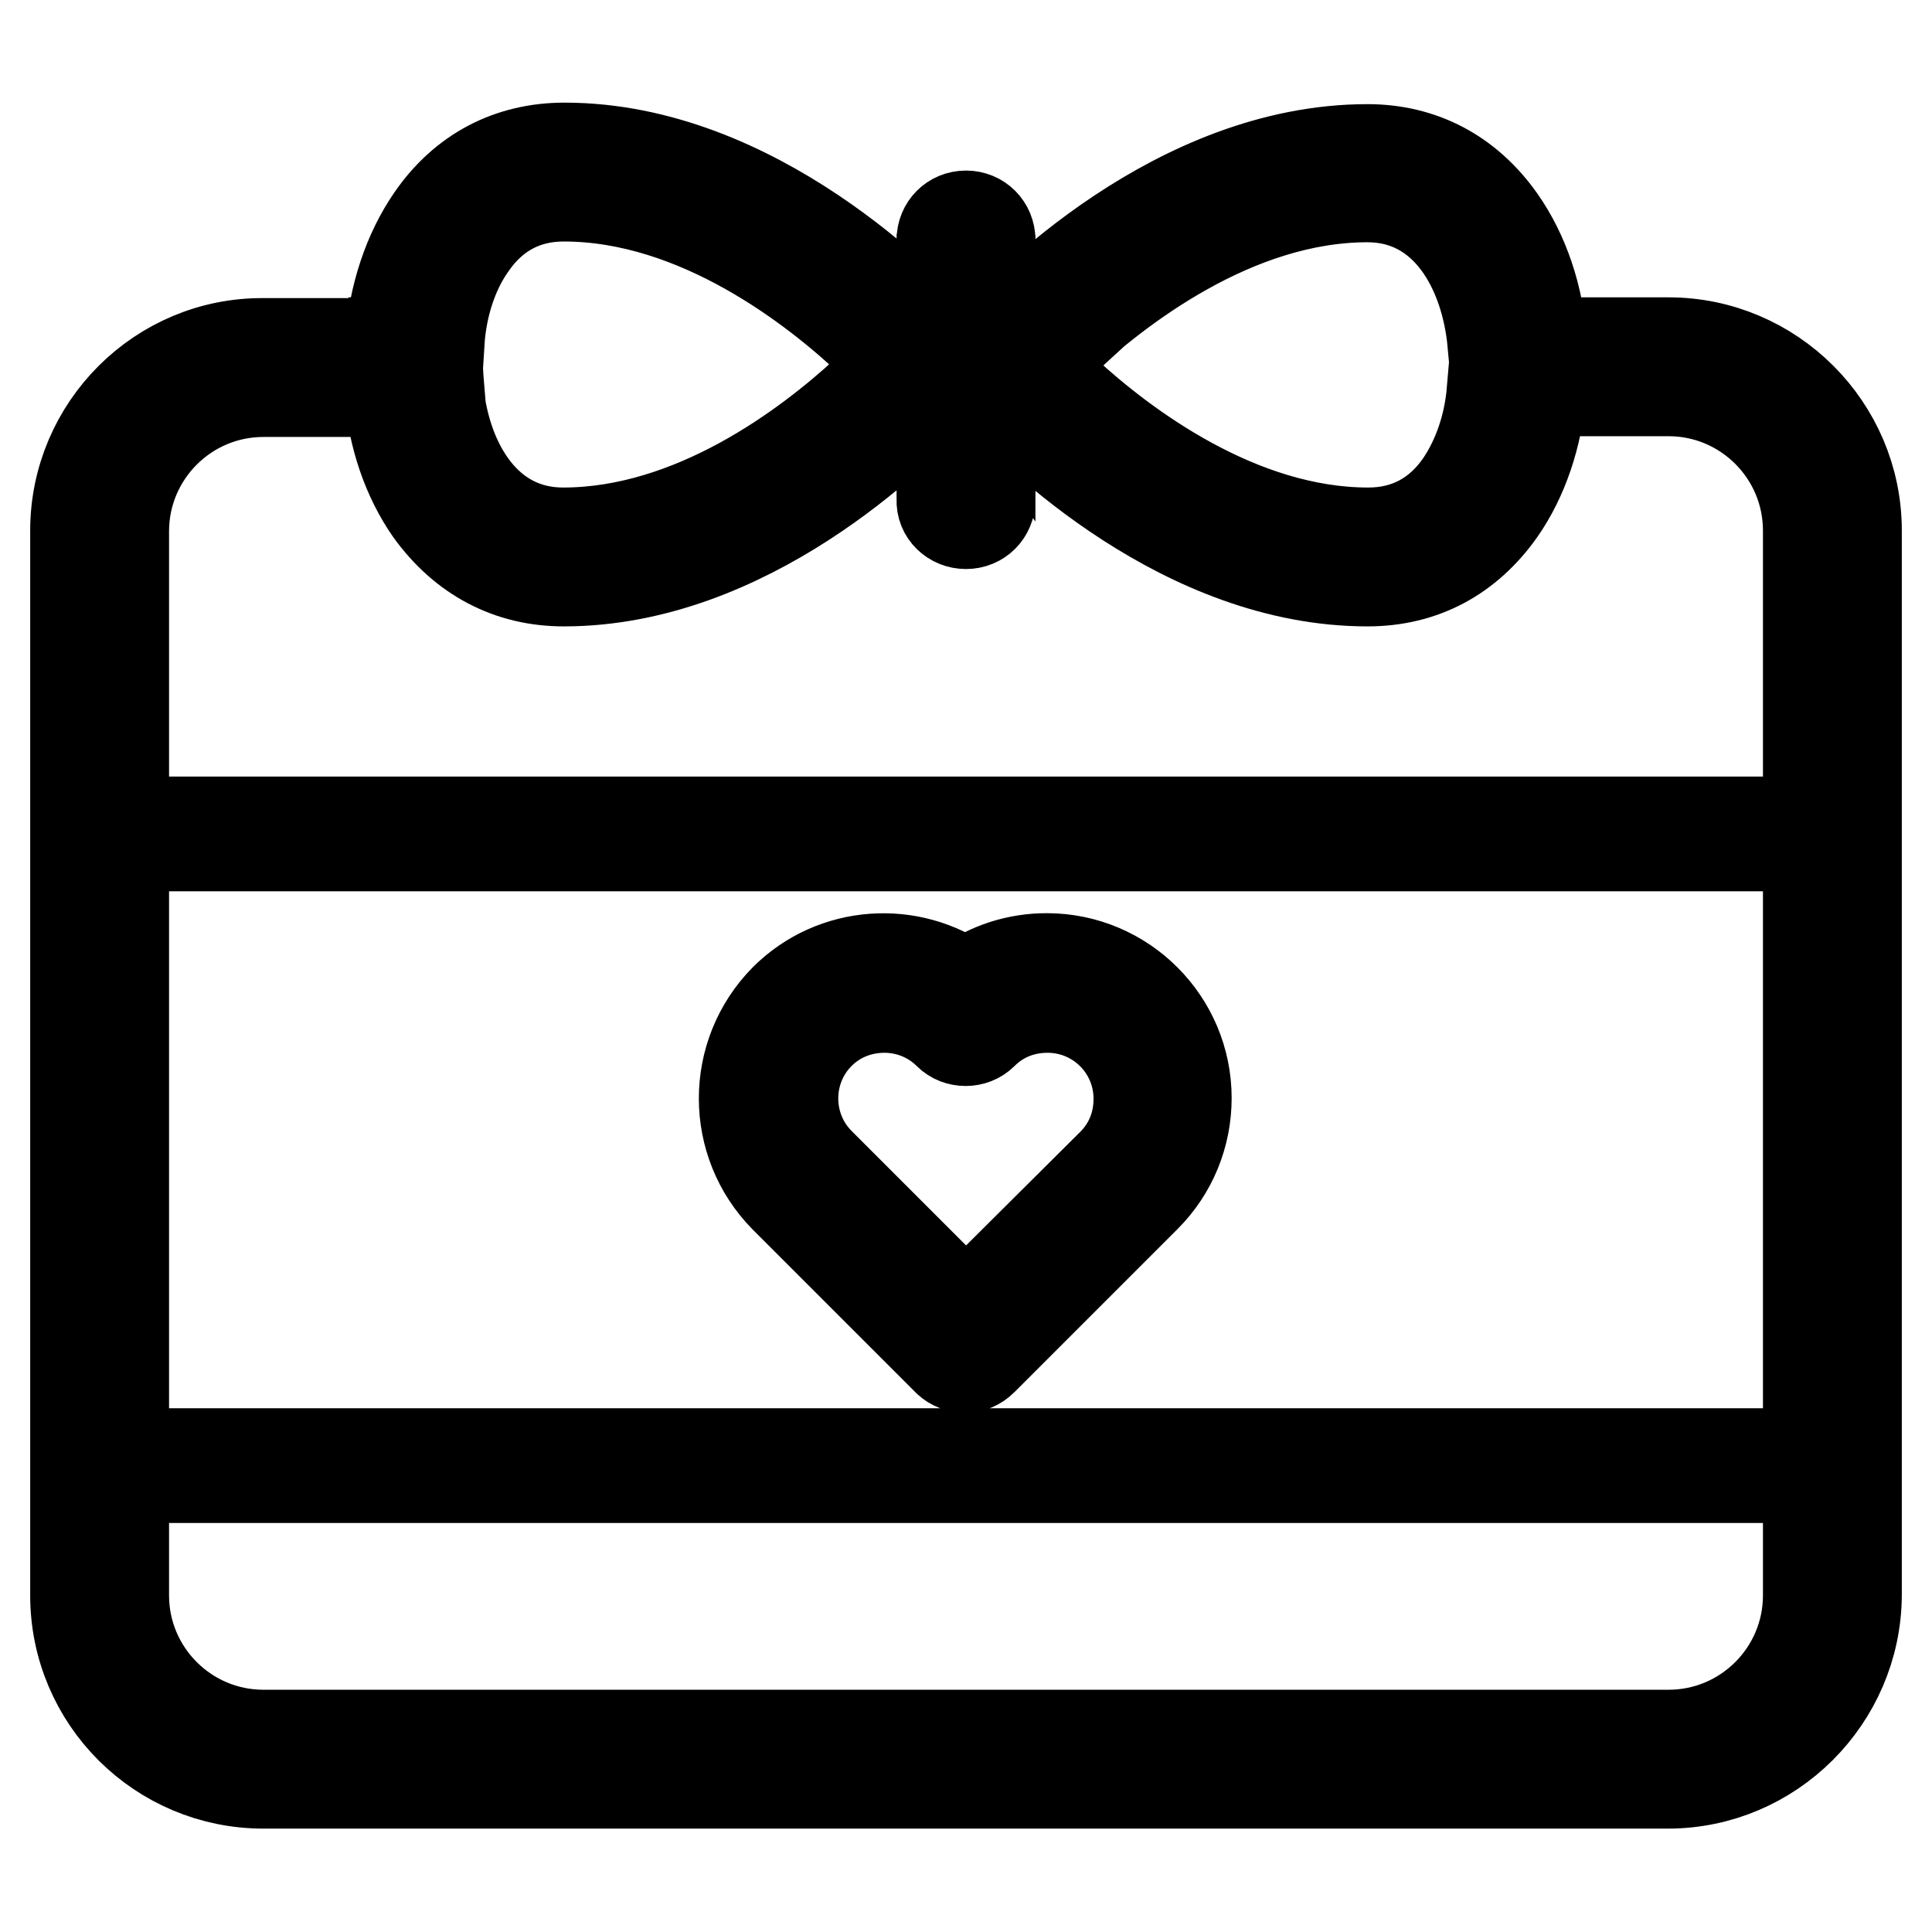<?xml version="1.0" encoding="utf-8"?>
<!-- Svg Vector Icons : http://www.onlinewebfonts.com/icon -->
<!DOCTYPE svg PUBLIC "-//W3C//DTD SVG 1.1//EN" "http://www.w3.org/Graphics/SVG/1.1/DTD/svg11.dtd">
<svg version="1.1" xmlns="http://www.w3.org/2000/svg" xmlns:xlink="http://www.w3.org/1999/xlink" x="0px" y="0px" viewBox="0 0 256 256" enable-background="new 0 0 256 256" xml:space="preserve">
<g> <path stroke-width="12" fill-opacity="0" stroke="#000000"  d="M239.6,112.1h1.6v80.5h-1.6V112.1z M14.8,112.1h1.6v80.5h-1.6V112.1z M124.7,45.4L124.7,45.4L124.7,45.4 L124.7,45.4z M131.2,51.1v0.8h0.7C131.6,51.6,131.4,51.3,131.2,51.1z M124.7,51.1c-0.2,0.2-0.4,0.4-0.7,0.8h0.7V51.1z M221.1,45.4 h-16.7c0.1,1,0.1,1.9,0.1,2.9c0,1.2,0,2.3-0.2,3.5h16.8c10.2,0,18.5,8.3,18.5,18.5v38.5h3.2c0.9,0,1.6,0.7,1.6,1.6v83.7 c0,0.9-0.7,1.6-1.6,1.6h-3.2v15.7c0,10.2-8.3,18.5-18.5,18.5H34.9c-10.2,0-18.5-8.3-18.5-18.5v-15.7h-3.2c-0.9,0-1.6-0.7-1.6-1.6 v-83.7c0-0.9,0.7-1.6,1.6-1.6h3.2V70.4c0-10.2,8.3-18.5,18.5-18.5v0h16.7c-0.1-1.2-0.2-2.3-0.2-3.5c0-1,0-1.9,0.1-2.9H34.9 C21.2,45.4,10,56.6,10,70.3v141.1c0,13.8,11.2,24.9,24.9,24.9H221c13.7,0,24.9-11.2,25-24.9V70.3C246,56.6,234.8,45.4,221.1,45.4z  M131.3,45.4h-0.2v0.2C131.2,45.5,131.3,45.5,131.3,45.4z M16.4,192.6h223.2v3.2H16.4V192.6z M16.4,108.9h223.2v3.2H16.4V108.9z  M241.1,112.1v80.5h-1.6v3.2h3.2c0.9,0,1.6-0.7,1.6-1.6v-83.7c0-0.9-0.7-1.6-1.6-1.6h-3.2v3.2H241.1z M14.8,192.6v-80.5h1.6v-3.2 h-3.2c-0.9,0-1.6,0.7-1.6,1.6v83.7c0,0.9,0.7,1.6,1.6,1.6h3.2v-3.2H14.8z M74.7,77c24.3,0,44.1-19.5,49.3-25.1h-9.2 c-7.8,7.2-23,18.7-40.2,18.7c-10.2,0-15.5-9.2-16.5-18.7h-6.5c0.5,6,2.4,11.5,5.4,15.8C61.4,73.8,67.5,77,74.7,77z M62.4,32.6 c3-4.4,7.2-6.6,12.3-6.6c17.7,0,33.3,12.2,40.9,19.4h9.1c-4.1-4.5-24.6-25.8-49.9-25.8c-7.3,0-13.4,3.2-17.6,9.3 c-3.1,4.5-5,10.2-5.5,16.5h6.5C58.5,40.6,60,36,62.4,32.6z M118.6,48.3c-0.9,1-2.1,2.2-3.6,3.5h9.2c0.3-0.3,0.5-0.5,0.7-0.8v-5.6 l-0.1-0.1h-9.1C116.8,46.5,117.8,47.5,118.6,48.3L118.6,48.3z M51.7,51.8h6.5c-0.1-1.2-0.2-2.4-0.2-3.5c0-1,0-1.9,0.1-2.9h-6.5 c-0.1,1-0.1,1.9-0.1,2.9C51.5,49.5,51.6,50.7,51.7,51.8z M193.6,64c-3,4.4-7.2,6.6-12.3,6.6c-17.1,0-32.4-11.5-40.2-18.7h-9.2 C137,57.4,156.9,77,181.2,77c7.3,0,13.3-3.2,17.6-9.3c3-4.3,4.9-9.9,5.4-15.9h-6.5C197.3,56.5,195.8,60.7,193.6,64z M181.2,26.1 c10.4,0,15.7,9.6,16.6,19.4h6.5c-0.4-6.2-2.4-12-5.5-16.4c-4.3-6.1-10.4-9.3-17.6-9.3c-25.3,0-45.8,21.1-49.9,25.7h9 C148,38.3,163.6,26.1,181.2,26.1z M131.2,51.1c0.2,0.2,0.4,0.5,0.7,0.8h9.2c-1.5-1.4-2.7-2.6-3.6-3.5c0.8-0.8,1.8-1.8,3-2.9h-9 c0,0-0.1,0.1-0.2,0.2V51.1z M198,48.3c0,1.2-0.1,2.4-0.2,3.5h6.5c0.1-1.2,0.2-2.3,0.2-3.5c0-1,0-2-0.1-2.9h-6.5 C197.9,46.4,198,47.3,198,48.3L198,48.3z M128,69.4c1.8,0,3.2-1.4,3.2-3.2V51.8H128v14.4V51.8h-3.2v14.4 C124.7,68,126.2,69.4,128,69.4z M128,31.8v13.7h3.2V31.8c0-1.8-1.4-3.2-3.2-3.2s-3.2,1.4-3.2,3.2v13.7h3.2V31.8z M128,51.8h3.2 v-0.8c-0.3-0.4-0.5-0.6-0.6-0.7c-1-1.2-1-3,0-4.1c0.1-0.1,0.3-0.3,0.6-0.7v-0.2H128V51.8z M125.4,46.2c1,1.2,1,3,0,4.1 c-0.1,0.1-0.3,0.4-0.6,0.7v0.8h3.2v-6.4h-3.2v0.1C125.1,45.9,125.3,46.1,125.4,46.2z M125.4,46.2c-0.1-0.1-0.3-0.4-0.6-0.7v5.6 c0.4-0.4,0.6-0.6,0.6-0.7C126.4,49.2,126.4,47.4,125.4,46.2L125.4,46.2z M130.6,46.3c-1,1.2-1,2.9,0,4.1c0.1,0.1,0.3,0.3,0.6,0.7 v-5.5C130.9,45.9,130.7,46.2,130.6,46.3z M104,158.7l21.6,21.6c0.6,0.6,1.5,0.9,2.3,0.9c0.8,0,1.6-0.3,2.3-1l21.6-21.6 c3.5-3.5,5.4-8.2,5.4-13.1c0-10.2-8.3-18.5-18.5-18.5c-3.9,0-7.7,1.2-10.8,3.5c-7.2-5.2-17.4-4.6-23.9,1.9 C96.8,139.7,96.8,151.4,104,158.7z M108.6,137c2.4-2.4,5.5-3.5,8.6-3.5c3.1,0,6.2,1.2,8.5,3.5c1.2,1.2,3.3,1.2,4.5,0 c2.3-2.3,5.3-3.5,8.6-3.5c6.7,0,12.1,5.4,12.1,12.1c0,3.3-1.2,6.3-3.5,8.6L128,173.5l-19.4-19.4C103.9,149.4,103.9,141.7,108.6,137 z"/></g>
</svg>